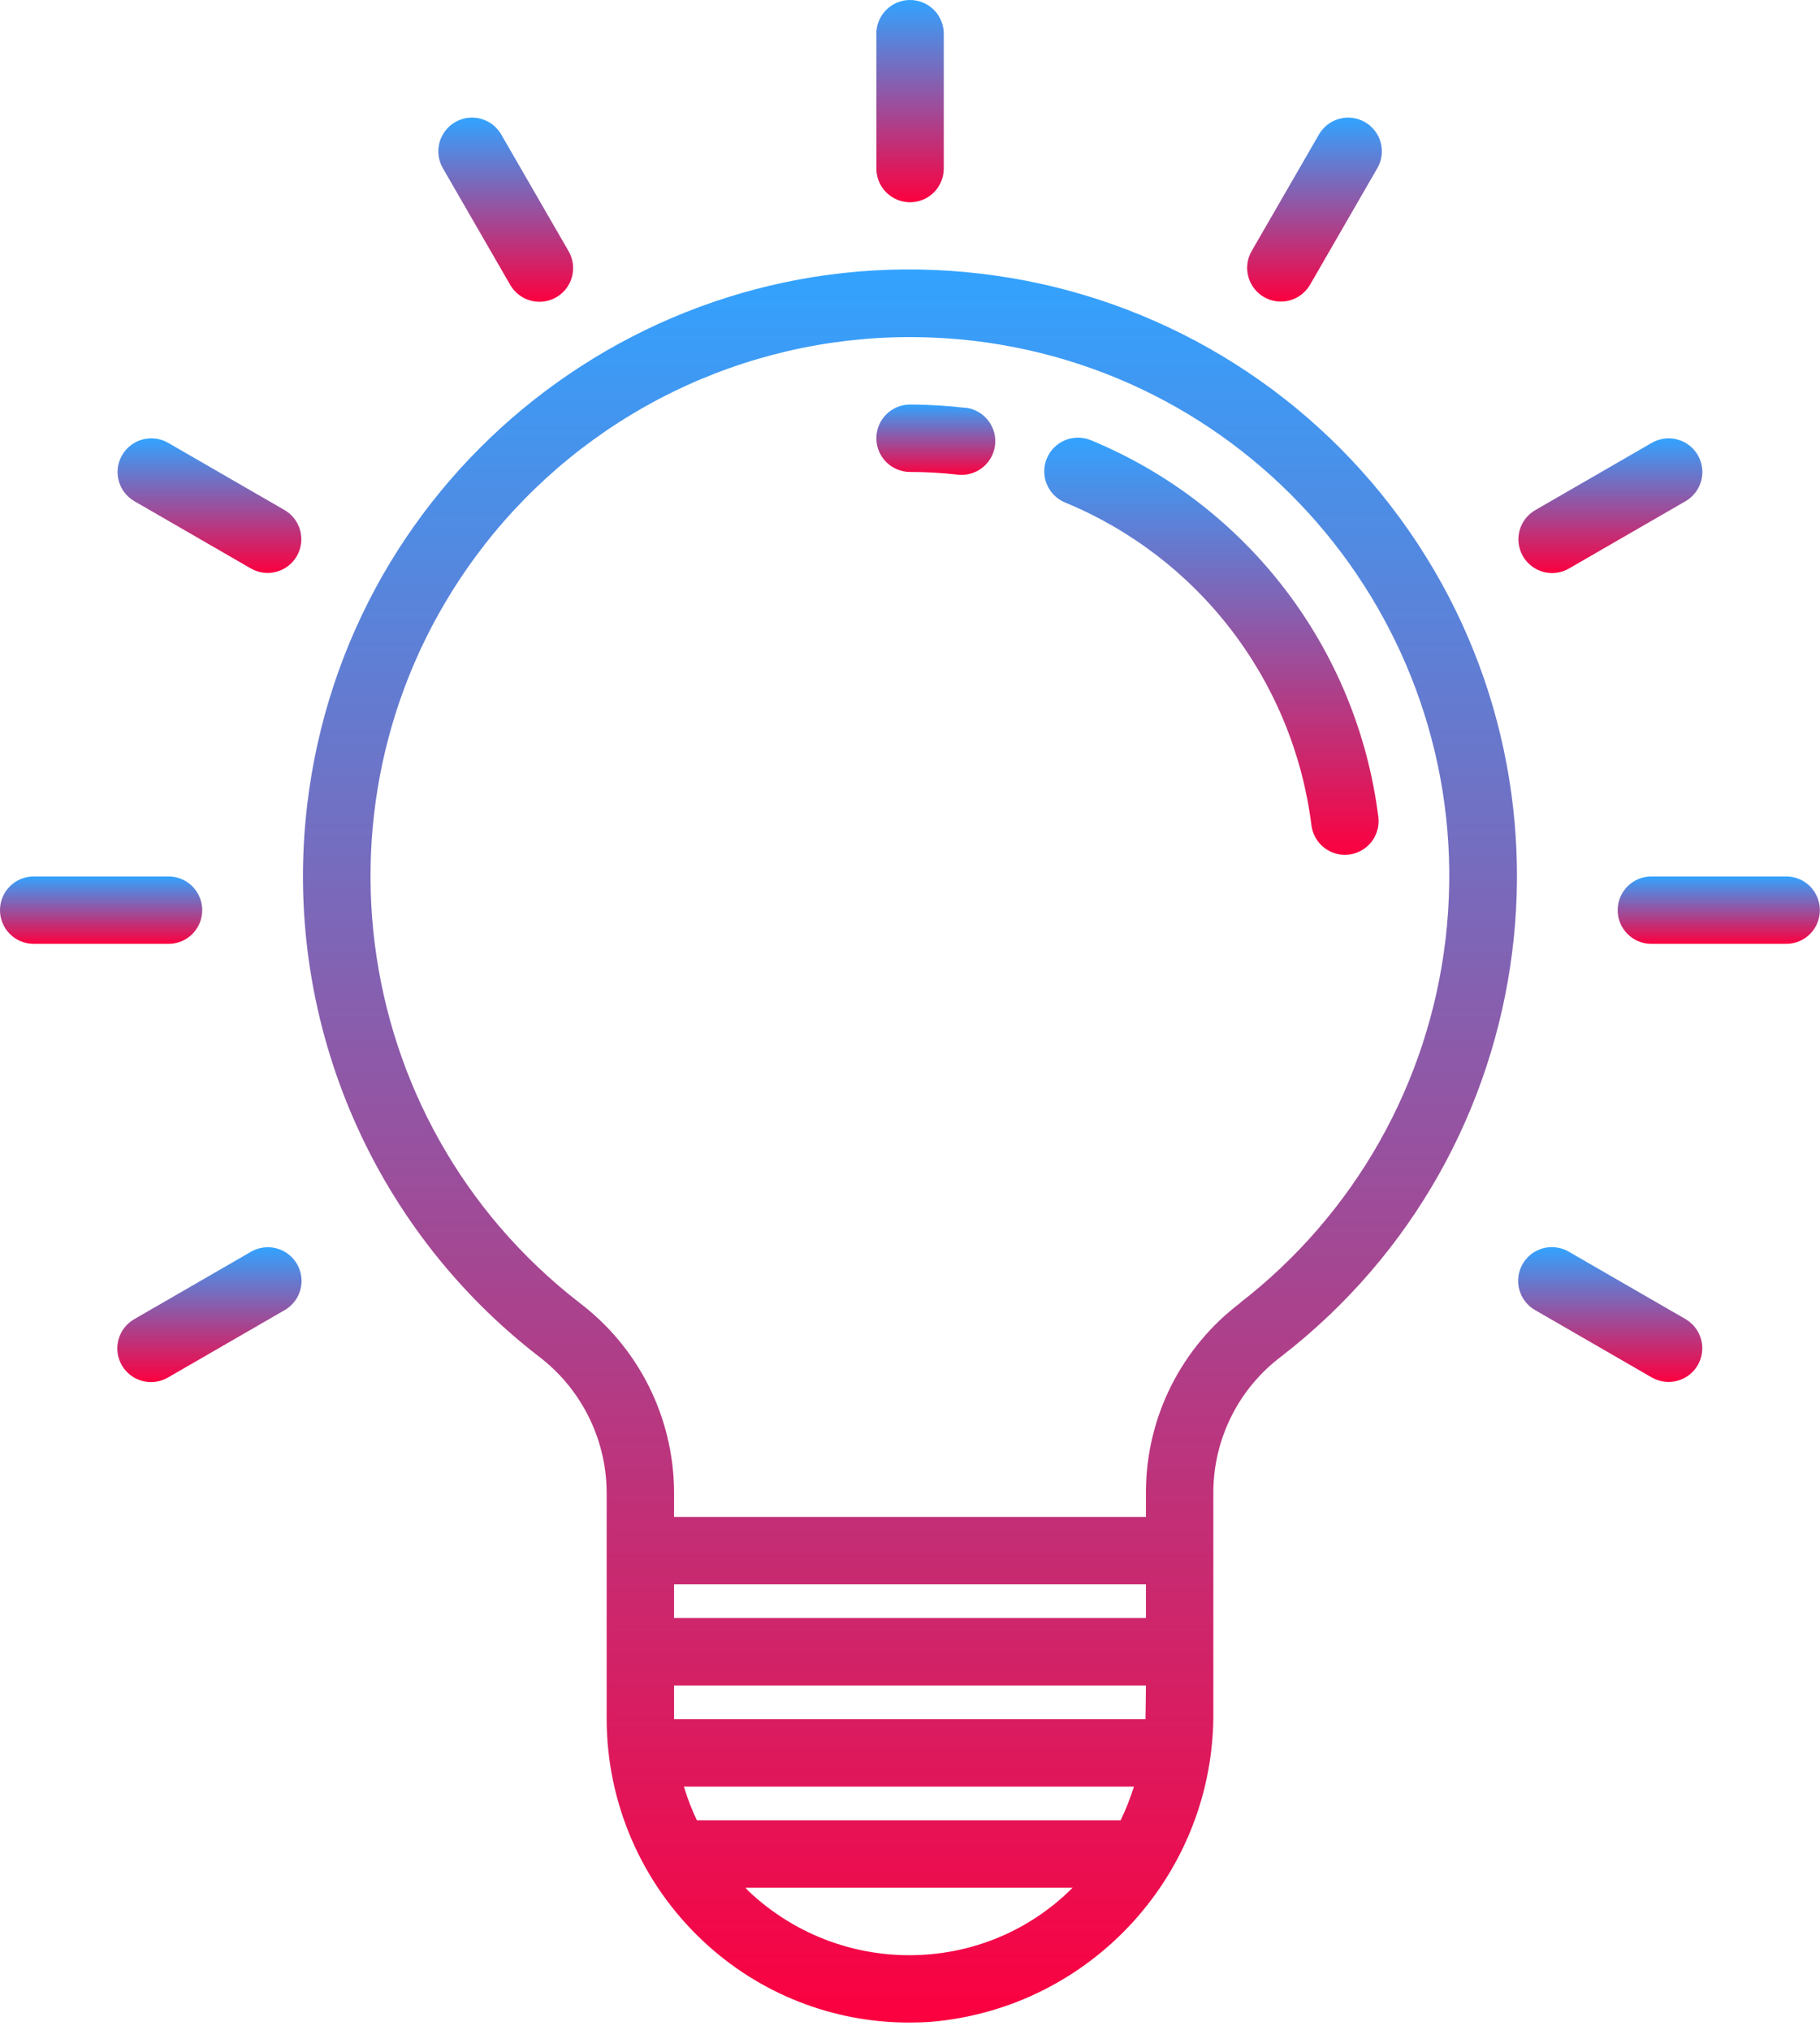 <svg width="52" height="58" viewBox="0 0 52 58" fill="none" xmlns="http://www.w3.org/2000/svg">
<path d="M28.029 7.819C18.522 6.693 9.903 13.487 8.777 22.993C8.061 29.032 10.563 35.004 15.369 38.73C15.971 39.182 16.462 39.766 16.802 40.438C17.143 41.11 17.325 41.85 17.333 42.603V49.111C17.335 50.296 17.579 51.468 18.05 52.555C18.521 53.642 19.209 54.622 20.072 55.434C21.672 56.946 23.791 57.785 25.992 57.778C26.185 57.778 26.377 57.772 26.57 57.76C31.191 57.379 34.729 53.486 34.667 48.849V42.6C34.673 41.852 34.851 41.116 35.188 40.448C35.524 39.78 36.01 39.199 36.608 38.749C44.182 32.894 45.576 22.008 39.722 14.434C38.311 12.609 36.55 11.084 34.542 9.948C32.535 8.812 30.32 8.088 28.029 7.819ZM32.741 46.222H19.259V45.259H32.741V46.222ZM19.54 51.037H32.398C32.295 51.367 32.168 51.689 32.018 52H19.911C19.762 51.689 19.639 51.367 19.54 51.037ZM32.733 49.111H19.259V48.148H32.741C32.741 48.148 32.732 49.023 32.728 49.111H32.733ZM26.453 55.837C25.53 55.903 24.604 55.776 23.733 55.465C22.863 55.153 22.066 54.664 21.394 54.029C21.358 53.996 21.329 53.96 21.298 53.926H30.647C29.526 55.051 28.033 55.731 26.448 55.837H26.453ZM35.434 37.221C34.602 37.85 33.926 38.663 33.458 39.596C32.991 40.529 32.746 41.557 32.741 42.6V43.333H19.259V42.603C19.251 41.557 19.003 40.526 18.533 39.591C18.064 38.656 17.385 37.842 16.55 37.211C9.827 31.995 8.605 22.317 13.82 15.593C15.259 13.739 17.102 12.238 19.209 11.204C21.316 10.171 23.631 9.632 25.978 9.63C26.589 9.63 27.2 9.665 27.807 9.734C36.258 10.732 42.299 18.392 41.3 26.843C41.06 28.876 40.417 30.842 39.408 32.624C38.399 34.406 37.045 35.969 35.425 37.222L35.434 37.221Z" fill="url(#paint0_linear_1_2285)"/>
<path d="M31.16 12.572C30.925 12.477 30.662 12.479 30.427 12.576C30.193 12.675 30.007 12.861 29.91 13.096C29.812 13.33 29.811 13.594 29.907 13.829C30.003 14.064 30.188 14.252 30.422 14.351C32.308 15.128 33.954 16.391 35.192 18.012C36.431 19.633 37.216 21.553 37.47 23.577C37.502 23.829 37.632 24.059 37.833 24.216C38.033 24.372 38.287 24.443 38.54 24.413C38.792 24.383 39.023 24.253 39.181 24.054C39.338 23.855 39.411 23.601 39.382 23.348C38.783 18.538 35.642 14.421 31.16 12.572Z" fill="url(#paint1_linear_1_2285)"/>
<path d="M27.596 11.652C27.067 11.59 26.535 11.558 26.002 11.556C25.747 11.556 25.502 11.657 25.321 11.838C25.14 12.018 25.039 12.263 25.039 12.519C25.039 12.774 25.14 13.019 25.321 13.2C25.502 13.38 25.747 13.482 26.002 13.482C26.462 13.482 26.921 13.508 27.378 13.561C27.63 13.586 27.882 13.511 28.078 13.352C28.276 13.193 28.402 12.963 28.431 12.711C28.459 12.46 28.388 12.207 28.231 12.008C28.075 11.809 27.847 11.679 27.596 11.647V11.652Z" fill="url(#paint2_linear_1_2285)"/>
<path d="M26.002 5.778C26.257 5.778 26.502 5.676 26.683 5.496C26.863 5.315 26.965 5.07 26.965 4.815V0.963C26.965 0.708 26.863 0.463 26.683 0.282C26.502 0.101 26.257 0 26.002 0C25.747 0 25.502 0.101 25.321 0.282C25.14 0.463 25.039 0.708 25.039 0.963V4.815C25.039 5.07 25.14 5.315 25.321 5.496C25.502 5.676 25.747 5.778 26.002 5.778Z" fill="url(#paint3_linear_1_2285)"/>
<path d="M14.575 8.134C14.638 8.244 14.721 8.341 14.821 8.418C14.921 8.496 15.035 8.553 15.157 8.587C15.279 8.62 15.406 8.629 15.532 8.614C15.657 8.598 15.778 8.558 15.888 8.495C15.998 8.433 16.095 8.349 16.172 8.249C16.25 8.15 16.307 8.035 16.341 7.913C16.374 7.792 16.384 7.664 16.368 7.539C16.352 7.413 16.312 7.292 16.249 7.182L16.243 7.171L14.317 3.835C14.188 3.616 13.978 3.456 13.732 3.391C13.487 3.326 13.225 3.361 13.005 3.488C12.785 3.616 12.624 3.825 12.557 4.07C12.491 4.315 12.524 4.577 12.649 4.798L14.575 8.134Z" fill="url(#paint4_linear_1_2285)"/>
<path d="M8.134 14.573L4.798 12.647C4.577 12.522 4.315 12.489 4.07 12.555C3.825 12.622 3.616 12.783 3.488 13.003C3.361 13.223 3.326 13.485 3.391 13.731C3.456 13.976 3.616 14.187 3.835 14.315L7.171 16.241C7.392 16.367 7.654 16.4 7.899 16.333C8.145 16.267 8.354 16.106 8.481 15.886C8.608 15.665 8.643 15.404 8.578 15.158C8.513 14.912 8.353 14.702 8.134 14.573Z" fill="url(#paint5_linear_1_2285)"/>
<path d="M5.778 26C5.778 25.745 5.676 25.5 5.496 25.319C5.315 25.139 5.07 25.037 4.815 25.037H0.963C0.708 25.037 0.463 25.139 0.282 25.319C0.101 25.5 0 25.745 0 26C0 26.256 0.101 26.5 0.282 26.681C0.463 26.862 0.708 26.963 0.963 26.963H4.815C5.07 26.963 5.315 26.862 5.496 26.681C5.676 26.5 5.778 26.256 5.778 26Z" fill="url(#paint6_linear_1_2285)"/>
<path d="M7.17 35.759L3.834 37.685C3.614 37.812 3.452 38.021 3.385 38.266C3.319 38.512 3.352 38.774 3.477 38.995C3.603 39.216 3.811 39.379 4.057 39.447C4.302 39.515 4.564 39.484 4.786 39.359L4.797 39.352L8.133 37.426C8.353 37.3 8.515 37.09 8.582 36.845C8.649 36.599 8.616 36.337 8.49 36.116C8.364 35.895 8.156 35.732 7.911 35.664C7.665 35.596 7.403 35.628 7.181 35.752L7.17 35.759Z" fill="url(#paint7_linear_1_2285)"/>
<path d="M48.161 37.684L44.825 35.758C44.605 35.629 44.342 35.593 44.095 35.657C43.848 35.721 43.636 35.882 43.507 36.102C43.378 36.322 43.342 36.585 43.406 36.832C43.471 37.079 43.63 37.29 43.851 37.42L43.862 37.426L47.198 39.352C47.42 39.478 47.683 39.511 47.929 39.443C48.175 39.376 48.385 39.213 48.511 38.991C48.636 38.771 48.669 38.51 48.604 38.266C48.538 38.021 48.379 37.812 48.161 37.684Z" fill="url(#paint8_linear_1_2285)"/>
<path d="M51.034 25.037H47.182C46.926 25.037 46.681 25.139 46.501 25.319C46.32 25.5 46.219 25.745 46.219 26C46.219 26.256 46.32 26.5 46.501 26.681C46.681 26.862 46.926 26.963 47.182 26.963H51.034C51.289 26.963 51.534 26.862 51.715 26.681C51.895 26.5 51.996 26.256 51.996 26C51.996 25.745 51.895 25.5 51.715 25.319C51.534 25.139 51.289 25.037 51.034 25.037Z" fill="url(#paint9_linear_1_2285)"/>
<path d="M44.346 16.37C44.515 16.37 44.681 16.326 44.827 16.241L48.163 14.315C48.382 14.187 48.542 13.976 48.607 13.731C48.672 13.485 48.637 13.223 48.51 13.003C48.383 12.783 48.174 12.622 47.928 12.555C47.683 12.489 47.421 12.522 47.2 12.647L43.864 14.573C43.681 14.679 43.537 14.843 43.456 15.039C43.375 15.235 43.361 15.452 43.416 15.656C43.471 15.861 43.591 16.042 43.76 16.171C43.928 16.3 44.134 16.37 44.346 16.37Z" fill="url(#paint10_linear_1_2285)"/>
<path d="M36.114 8.486C36.335 8.614 36.598 8.649 36.845 8.583C37.092 8.516 37.302 8.355 37.43 8.134L39.356 4.798C39.482 4.576 39.515 4.313 39.447 4.067C39.379 3.821 39.216 3.611 38.994 3.485C38.774 3.36 38.514 3.327 38.269 3.392C38.025 3.458 37.816 3.617 37.688 3.835L35.762 7.171C35.634 7.392 35.599 7.655 35.666 7.902C35.732 8.148 35.893 8.359 36.114 8.486Z" fill="url(#paint11_linear_1_2285)"/>
<defs>
<linearGradient id="paint0_linear_1_2285" x1="25.999" y1="7.697" x2="25.999" y2="57.778" gradientUnits="userSpaceOnUse">
<stop stop-color="#32A3FF"/>
<stop offset="1" stop-color="#FC003F"/>
</linearGradient>
<linearGradient id="paint1_linear_1_2285" x1="34.612" y1="12.502" x2="34.612" y2="24.42" gradientUnits="userSpaceOnUse">
<stop stop-color="#32A3FF"/>
<stop offset="1" stop-color="#FC003F"/>
</linearGradient>
<linearGradient id="paint2_linear_1_2285" x1="26.738" y1="11.556" x2="26.738" y2="13.565" gradientUnits="userSpaceOnUse">
<stop stop-color="#32A3FF"/>
<stop offset="1" stop-color="#FC003F"/>
</linearGradient>
<linearGradient id="paint3_linear_1_2285" x1="26.002" y1="0" x2="26.002" y2="5.778" gradientUnits="userSpaceOnUse">
<stop stop-color="#32A3FF"/>
<stop offset="1" stop-color="#FC003F"/>
</linearGradient>
<linearGradient id="paint4_linear_1_2285" x1="14.449" y1="3.359" x2="14.449" y2="8.621" gradientUnits="userSpaceOnUse">
<stop stop-color="#32A3FF"/>
<stop offset="1" stop-color="#FC003F"/>
</linearGradient>
<linearGradient id="paint5_linear_1_2285" x1="5.985" y1="12.521" x2="5.985" y2="16.367" gradientUnits="userSpaceOnUse">
<stop stop-color="#32A3FF"/>
<stop offset="1" stop-color="#FC003F"/>
</linearGradient>
<linearGradient id="paint6_linear_1_2285" x1="2.889" y1="25.037" x2="2.889" y2="26.963" gradientUnits="userSpaceOnUse">
<stop stop-color="#32A3FF"/>
<stop offset="1" stop-color="#FC003F"/>
</linearGradient>
<linearGradient id="paint7_linear_1_2285" x1="5.984" y1="35.629" x2="5.984" y2="39.482" gradientUnits="userSpaceOnUse">
<stop stop-color="#32A3FF"/>
<stop offset="1" stop-color="#FC003F"/>
</linearGradient>
<linearGradient id="paint8_linear_1_2285" x1="46.006" y1="35.626" x2="46.006" y2="39.478" gradientUnits="userSpaceOnUse">
<stop stop-color="#32A3FF"/>
<stop offset="1" stop-color="#FC003F"/>
</linearGradient>
<linearGradient id="paint9_linear_1_2285" x1="49.108" y1="25.037" x2="49.108" y2="26.963" gradientUnits="userSpaceOnUse">
<stop stop-color="#32A3FF"/>
<stop offset="1" stop-color="#FC003F"/>
</linearGradient>
<linearGradient id="paint10_linear_1_2285" x1="46.011" y1="12.521" x2="46.011" y2="16.37" gradientUnits="userSpaceOnUse">
<stop stop-color="#32A3FF"/>
<stop offset="1" stop-color="#FC003F"/>
</linearGradient>
<linearGradient id="paint11_linear_1_2285" x1="37.557" y1="3.359" x2="37.557" y2="8.615" gradientUnits="userSpaceOnUse">
<stop stop-color="#32A3FF"/>
<stop offset="1" stop-color="#FC003F"/>
</linearGradient>
</defs>
</svg>
